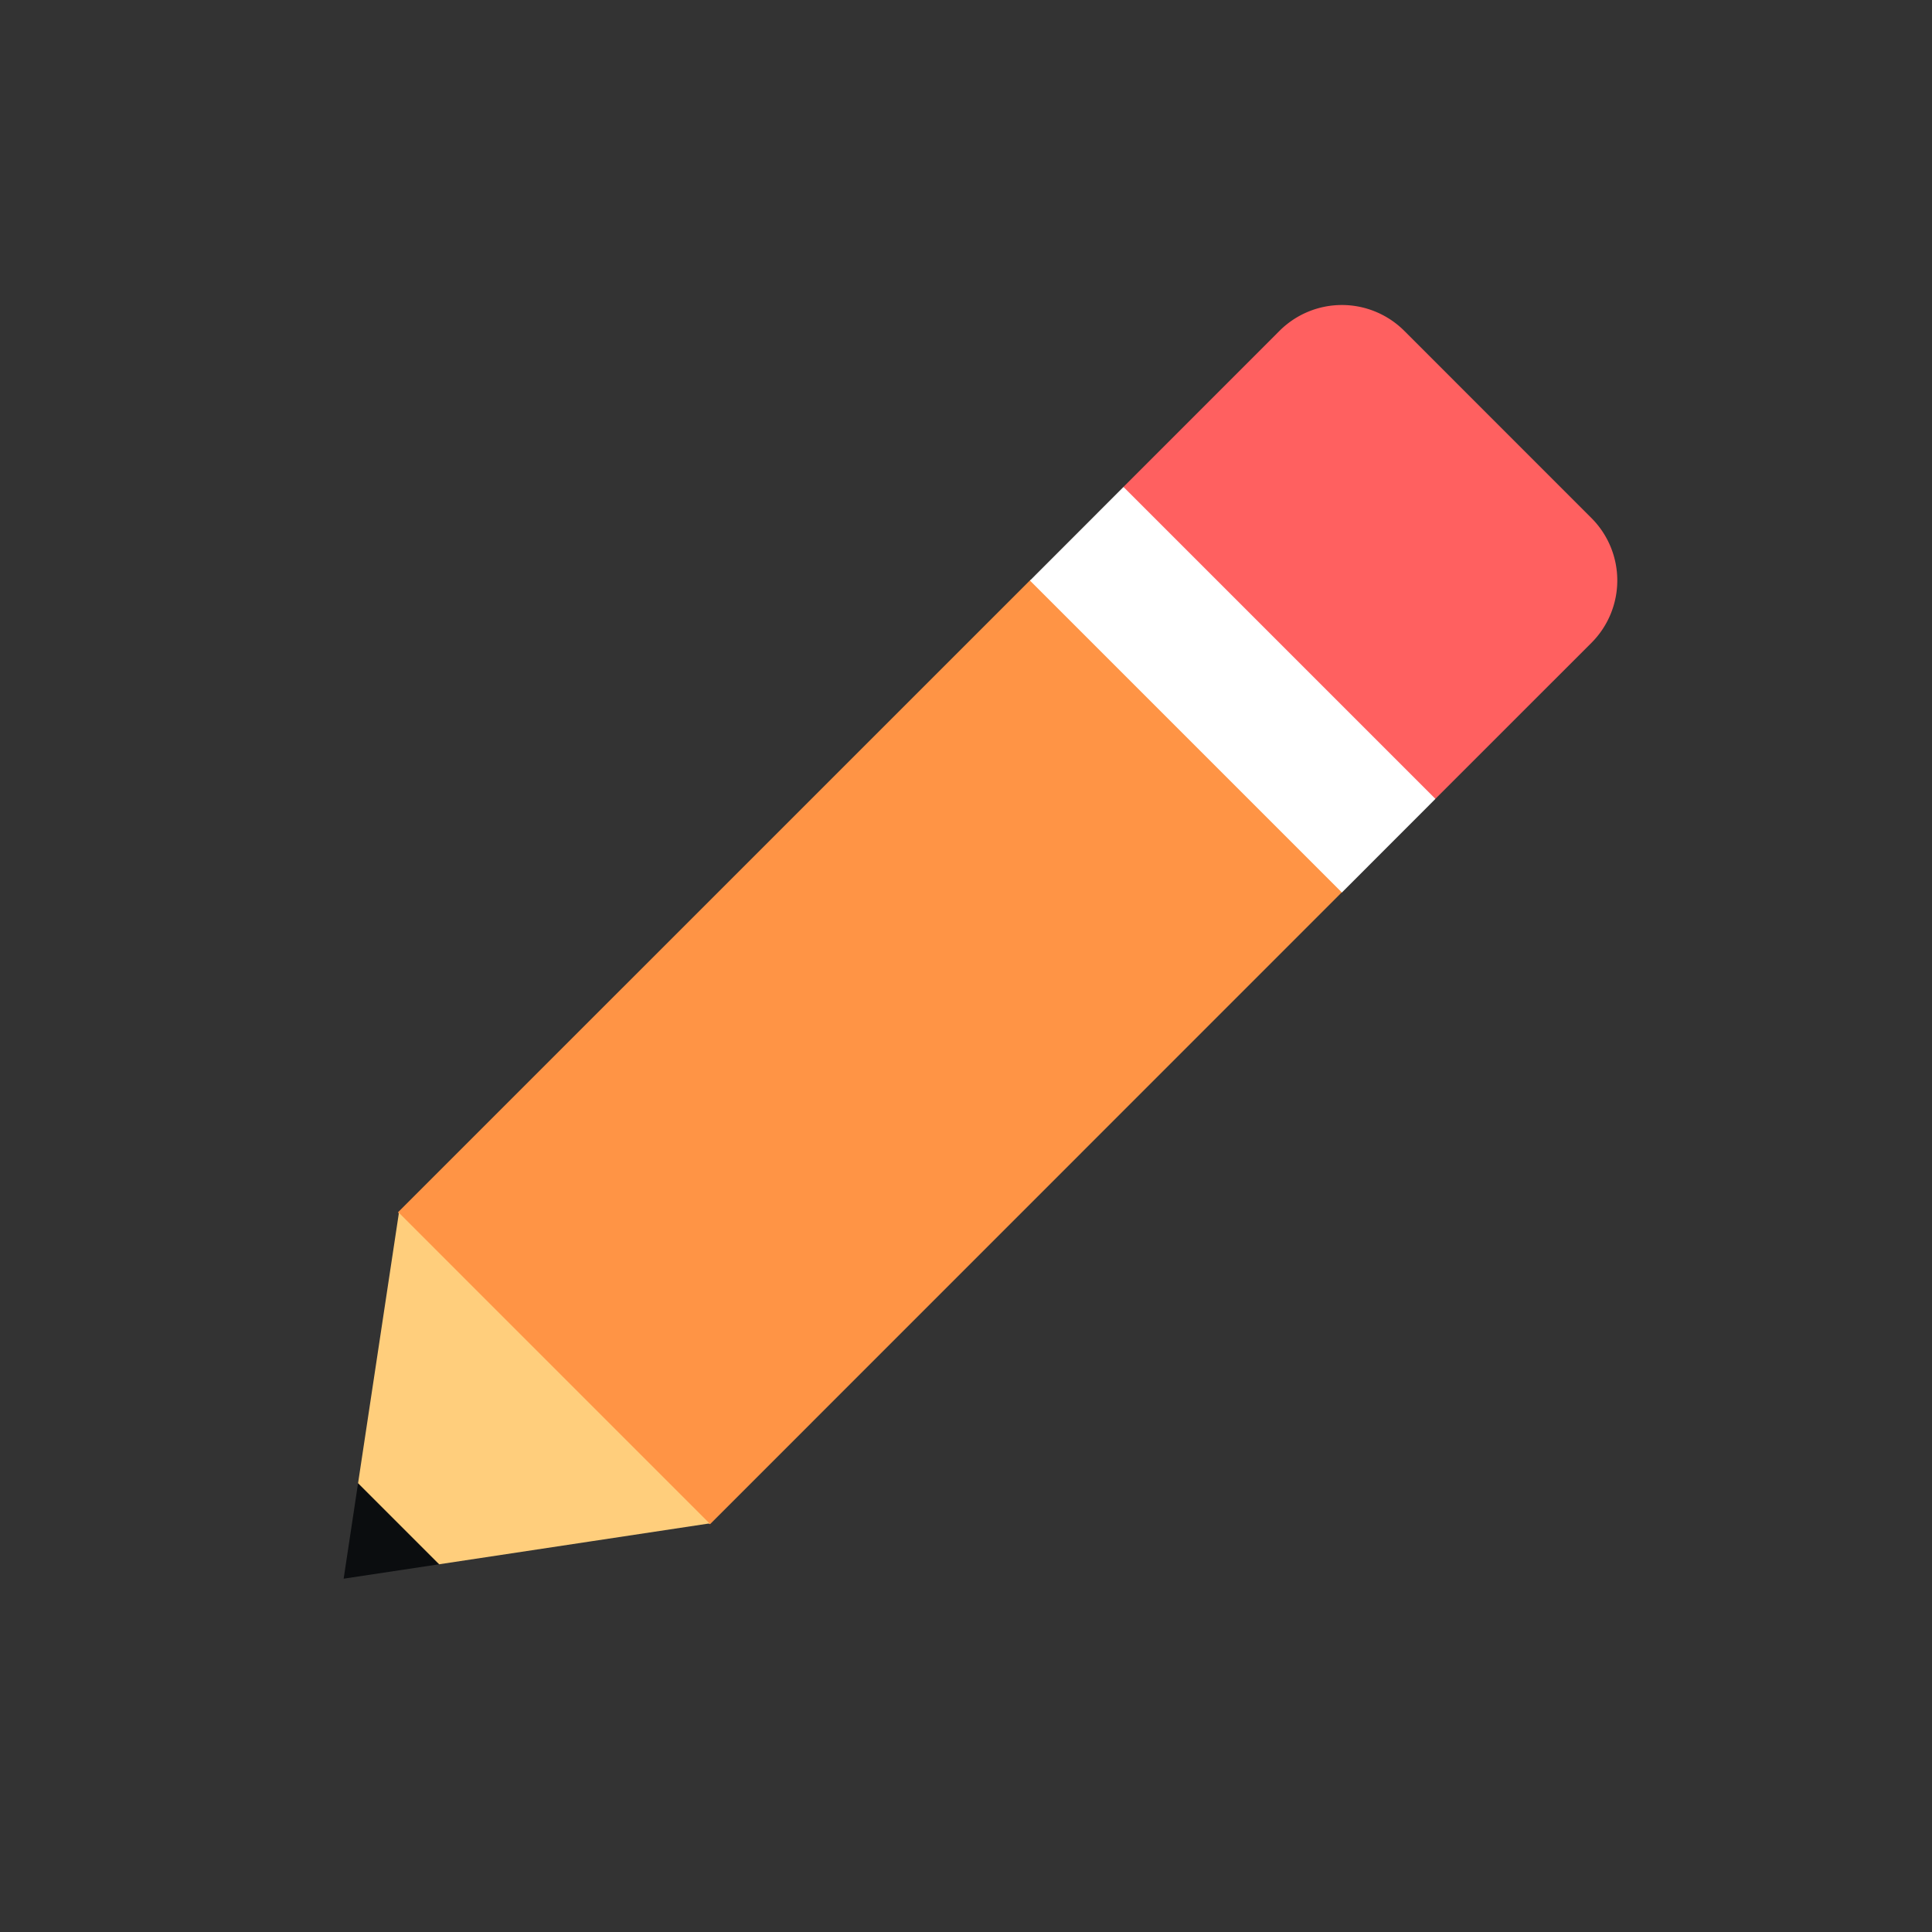 <svg id="_1-icon-2-illustration-6-mydata-category-ae-01" data-name="1-icon-2-illustration-6-mydata-category-ae-01" xmlns="http://www.w3.org/2000/svg" width="48" height="48" viewBox="0 0 48 48">
  <rect x="0" y="0" width="48" height="48" fill="#333333" stroke="none"/>
  <path id="패스_536" data-name="패스 536" d="M20.571,0h6.858A20.572,20.572,0,0,1,48,20.571v6.858A20.572,20.572,0,0,1,27.429,48H20.57A20.571,20.571,0,0,1,0,27.429V20.57A20.571,20.571,0,0,1,20.571,0Z" fill="#f2f2f5" fill-rule="evenodd" opacity="0"/>
  <g id="그룹_14646" data-name="그룹 14646" transform="translate(-3.222 -3.222)">
    <path id="패스_537" data-name="패스 537" d="M28.553,16.235,33.5,19.013,36.3,23.985,20.588,39.7l-5.329-2.817-2.422-4.934Z" transform="translate(0.275 1.39)" fill="#ff9445"/>
    <path id="패스_538" data-name="패스 538" d="M12.045,35.479l.638,1.438,1.376.576,6.718-1.015L13.06,28.76Z" transform="translate(0.073 4.593)" fill="#ffce7c"/>
    <g id="그룹_3080" data-name="그룹 3080" transform="translate(11.76 10.799)">
      <path id="패스_539" data-name="패스 539" d="M11.76,36.483l.358-2.372,2.014,2.014Z" transform="translate(-11.76 -4.838)" fill="#0b0d0f"/>
      <path id="패스_540" data-name="패스 540" d="M31.065,11.442a2.192,2.192,0,0,1,3.1,0l4.65,4.651a2.192,2.192,0,0,1,0,3.1L34.94,23.067l-4.961-2.481-2.788-5.269,3.874-3.875Z" transform="translate(-7.814 -10.799)" fill="#ff6060"/>
      <path id="패스_541" data-name="패스 541" d="M27.663,14.4l7.75,7.75-2.324,2.326-7.75-7.75Z" transform="translate(-8.288 -9.879)" fill="#fff"/>
    </g>
  </g>
</svg>
